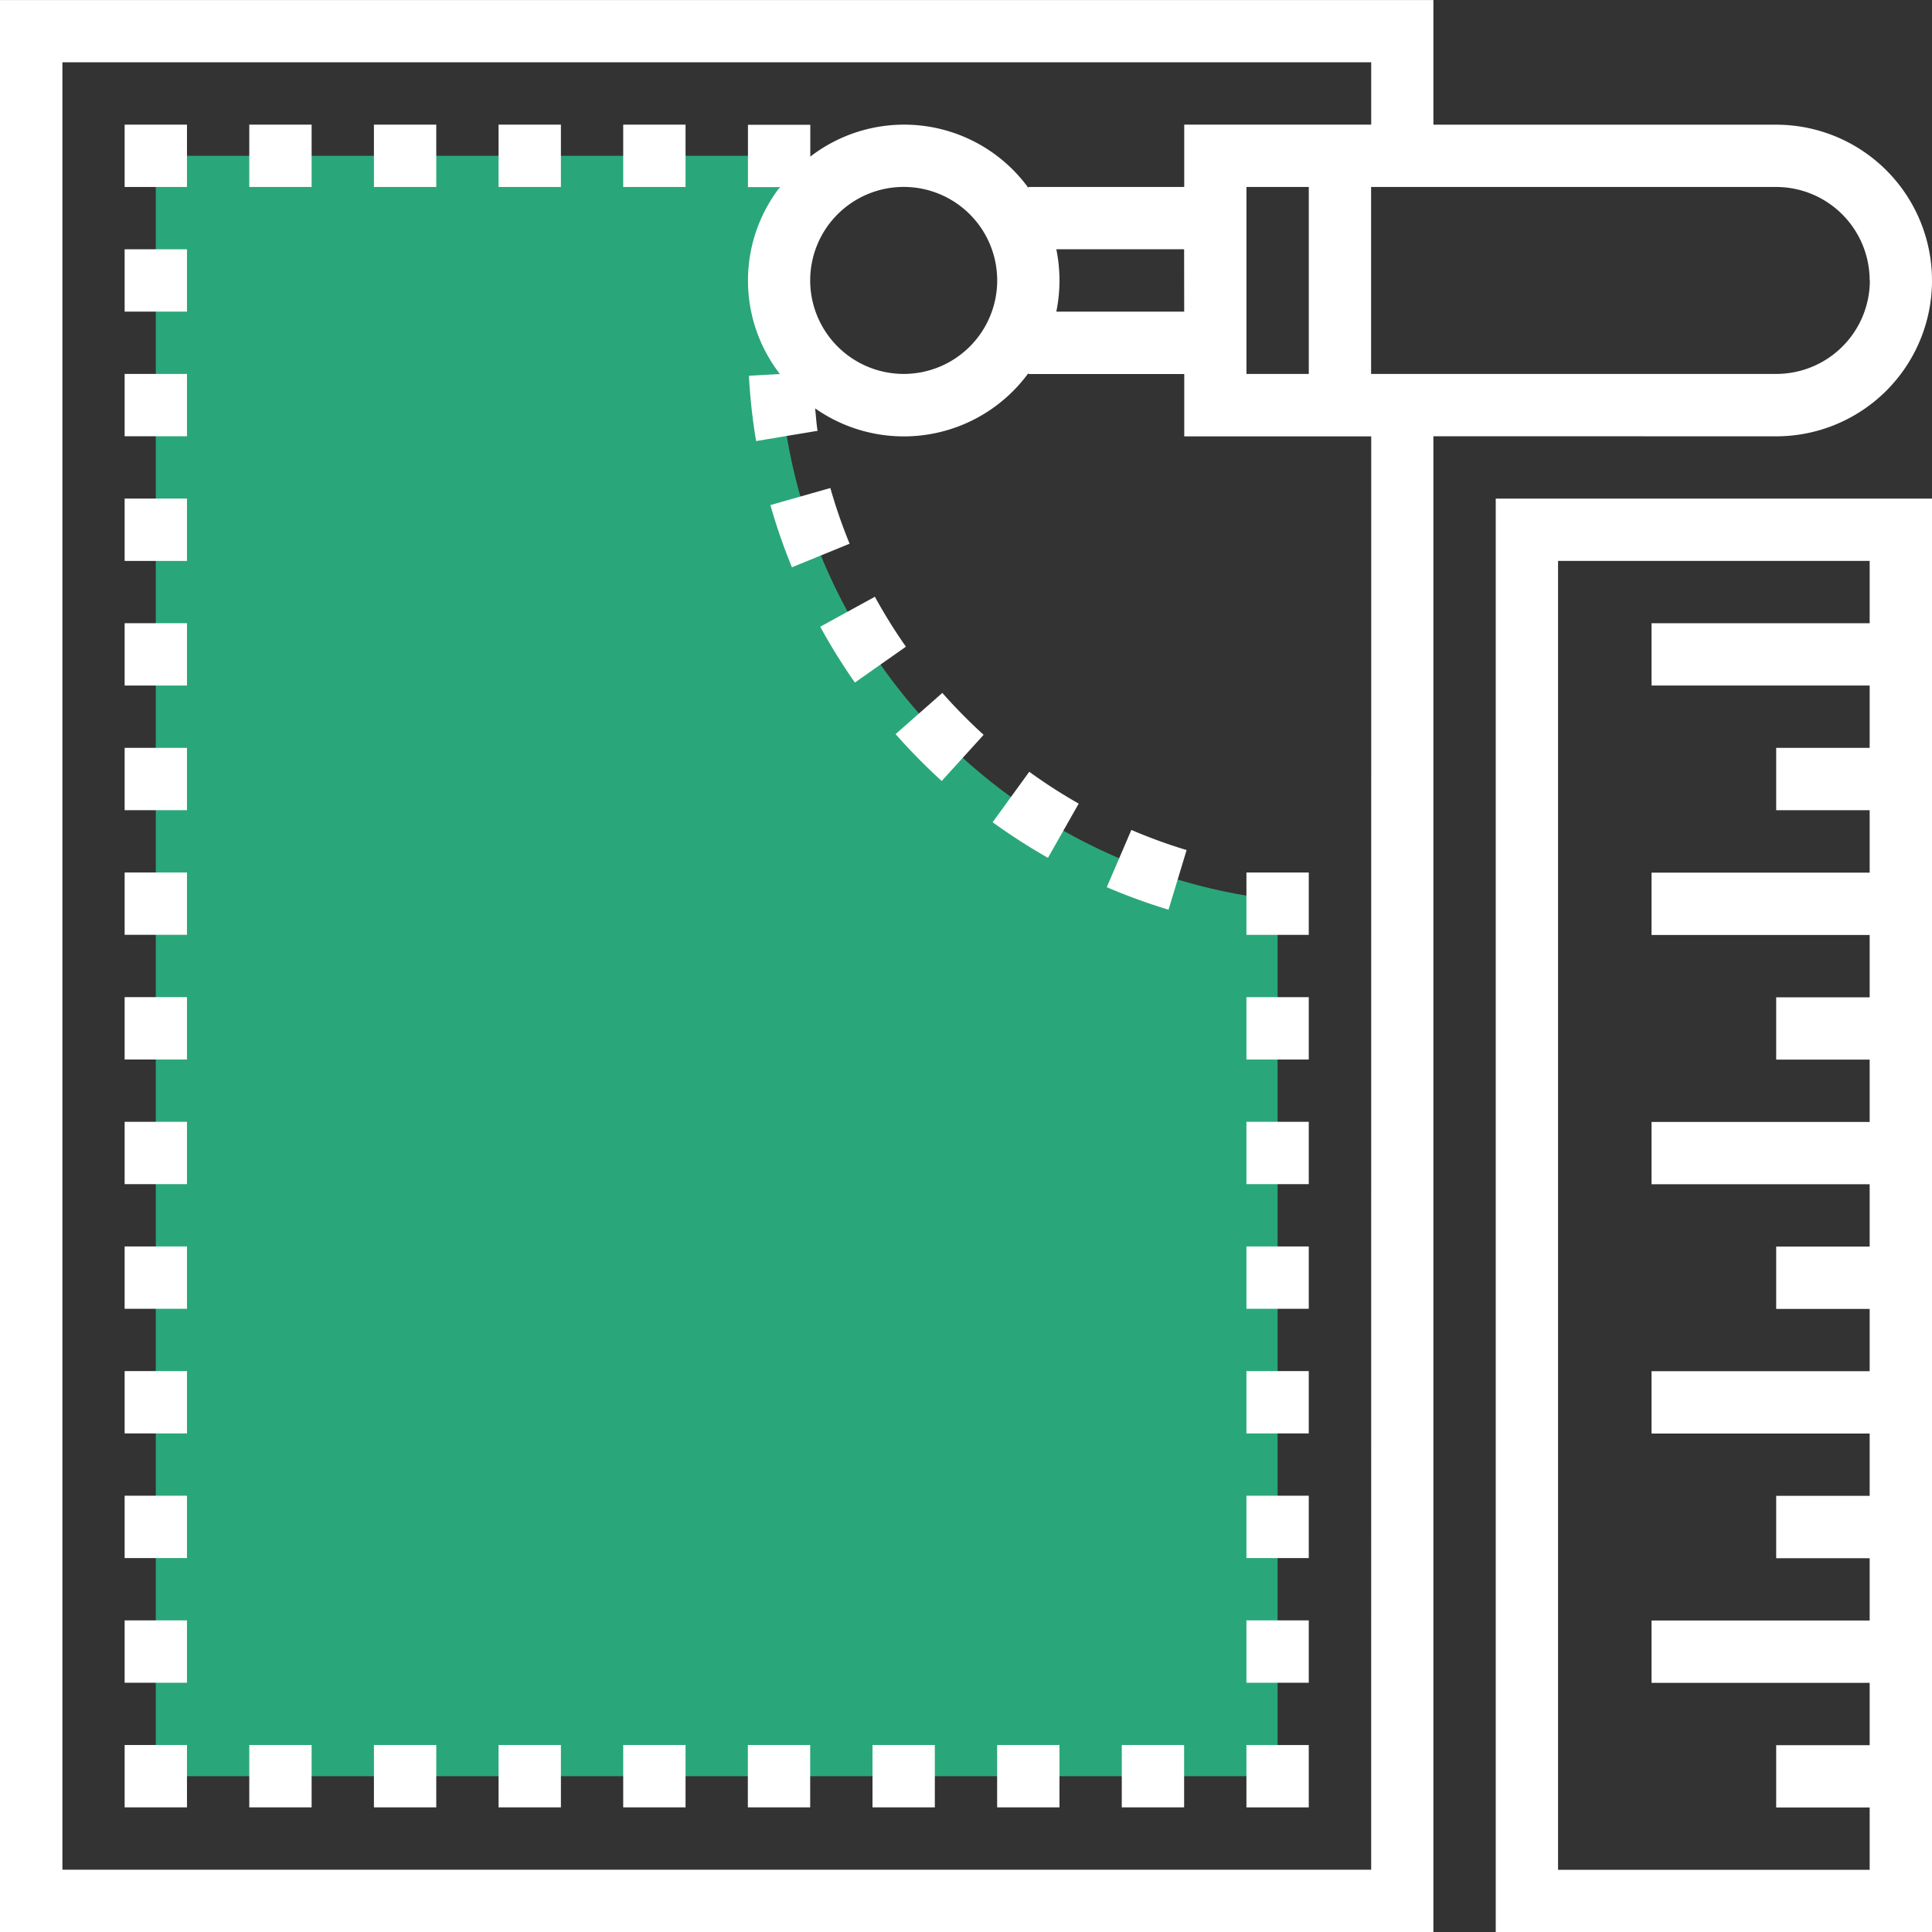 <svg xmlns="http://www.w3.org/2000/svg" width="72.836" height="72.836" viewBox="0 0 72.836 72.836">
  <rect x="0" y="0" width="72.836" height="72.836" fill="#333333" stroke="none"/>
  <g id="icon-8" transform="translate(-680.58 -5054)">
    <g id="Group_4" data-name="Group 4" transform="translate(615.733 4726.598)">
      <g id="Group_2" data-name="Group 2">
        <path id="Path_5" data-name="Path 5" d="M94.216,340.325v-7.049H70.72v61.089h42.292V361.332a21.143,21.143,0,0,1-18.8-21.007" fill="#29a77a"/>
        <path id="Path_6" data-name="Path 6" d="M98.611,355.078a22.473,22.473,0,0,0,1.738,1.767l1.581-1.74a20.018,20.018,0,0,1-1.557-1.58Z" fill="#fff"/>
        <path id="Path_7" data-name="Path 7" d="M97.829,349.9l-2.06,1.129a22.594,22.594,0,0,0,1.307,2.105L99,351.782a20.059,20.059,0,0,1-1.172-1.885" fill="#fff"/>
        <path id="Path_8" data-name="Path 8" d="M102.269,358.4a22.681,22.681,0,0,0,2.086,1.342l1.159-2.044a19.885,19.885,0,0,1-1.864-1.2Z" fill="#fff"/>
        <path id="Path_9" data-name="Path 9" d="M106.572,360.849a22.828,22.828,0,0,0,2.329.849l.681-2.249a19.726,19.726,0,0,1-2.083-.759Z" fill="#fff"/>
        <path id="Path_10" data-name="Path 10" d="M96.877,347.9a19.859,19.859,0,0,1-.726-2.1l-2.26.643a22.027,22.027,0,0,0,.812,2.346Z" fill="#fff"/>
      </g>
      <rect id="Rectangle_6" data-name="Rectangle 6" width="2.35" height="2.35" transform="translate(69.546 332.101)" fill="#fff"/>
      <rect id="Rectangle_7" data-name="Rectangle 7" width="2.35" height="2.35" transform="translate(69.546 336.8)" fill="#fff"/>
      <rect id="Rectangle_8" data-name="Rectangle 8" width="2.35" height="2.35" transform="translate(69.546 341.499)" fill="#fff"/>
      <rect id="Rectangle_9" data-name="Rectangle 9" width="2.35" height="2.351" transform="translate(69.546 346.198)" fill="#fff"/>
      <rect id="Rectangle_10" data-name="Rectangle 10" width="2.35" height="2.35" transform="translate(69.546 350.897)" fill="#fff"/>
      <rect id="Rectangle_11" data-name="Rectangle 11" width="2.35" height="2.35" transform="translate(69.546 355.596)" fill="#fff"/>
      <rect id="Rectangle_12" data-name="Rectangle 12" width="2.35" height="2.35" transform="translate(69.546 360.294)" fill="#fff"/>
      <rect id="Rectangle_13" data-name="Rectangle 13" width="2.35" height="2.351" transform="translate(69.546 364.994)" fill="#fff"/>
      <rect id="Rectangle_14" data-name="Rectangle 14" width="2.35" height="2.35" transform="translate(69.546 369.694)" fill="#fff"/>
      <rect id="Rectangle_15" data-name="Rectangle 15" width="2.35" height="2.35" transform="translate(69.546 374.393)" fill="#fff"/>
      <rect id="Rectangle_16" data-name="Rectangle 16" width="2.35" height="2.35" transform="translate(69.546 379.092)" fill="#fff"/>
      <rect id="Rectangle_17" data-name="Rectangle 17" width="2.35" height="2.351" transform="translate(69.546 383.79)" fill="#fff"/>
      <rect id="Rectangle_18" data-name="Rectangle 18" width="2.35" height="2.351" transform="translate(69.546 388.49)" fill="#fff"/>
      <rect id="Rectangle_19" data-name="Rectangle 19" width="2.35" height="2.35" transform="translate(69.546 393.189)" fill="#fff"/>
      <rect id="Rectangle_20" data-name="Rectangle 20" width="2.35" height="2.35" transform="translate(74.245 393.189)" fill="#fff"/>
      <rect id="Rectangle_21" data-name="Rectangle 21" width="2.35" height="2.35" transform="translate(78.944 393.189)" fill="#fff"/>
      <rect id="Rectangle_22" data-name="Rectangle 22" width="2.35" height="2.35" transform="translate(83.643 393.189)" fill="#fff"/>
      <rect id="Rectangle_23" data-name="Rectangle 23" width="2.35" height="2.35" transform="translate(88.342 393.189)" fill="#fff"/>
      <rect id="Rectangle_24" data-name="Rectangle 24" width="2.35" height="2.35" transform="translate(93.041 393.189)" fill="#fff"/>
      <rect id="Rectangle_25" data-name="Rectangle 25" width="2.35" height="2.35" transform="translate(97.74 393.189)" fill="#fff"/>
      <rect id="Rectangle_26" data-name="Rectangle 26" width="2.35" height="2.35" transform="translate(102.439 393.189)" fill="#fff"/>
      <rect id="Rectangle_27" data-name="Rectangle 27" width="2.35" height="2.35" transform="translate(107.138 393.189)" fill="#fff"/>
      <rect id="Rectangle_28" data-name="Rectangle 28" width="2.35" height="2.35" transform="translate(111.837 393.19)" fill="#fff"/>
      <rect id="Rectangle_29" data-name="Rectangle 29" width="2.35" height="2.351" transform="translate(111.837 388.49)" fill="#fff"/>
      <rect id="Rectangle_30" data-name="Rectangle 30" width="2.35" height="2.351" transform="translate(111.837 383.79)" fill="#fff"/>
      <rect id="Rectangle_31" data-name="Rectangle 31" width="2.35" height="2.35" transform="translate(111.837 379.092)" fill="#fff"/>
      <rect id="Rectangle_32" data-name="Rectangle 32" width="2.35" height="2.35" transform="translate(111.837 374.393)" fill="#fff"/>
      <rect id="Rectangle_33" data-name="Rectangle 33" width="2.35" height="2.35" transform="translate(111.837 369.694)" fill="#fff"/>
      <rect id="Rectangle_34" data-name="Rectangle 34" width="2.35" height="2.351" transform="translate(111.837 364.995)" fill="#fff"/>
      <rect id="Rectangle_35" data-name="Rectangle 35" width="2.35" height="2.35" transform="translate(74.245 332.101)" fill="#fff"/>
      <rect id="Rectangle_36" data-name="Rectangle 36" width="2.35" height="2.35" transform="translate(78.944 332.101)" fill="#fff"/>
      <rect id="Rectangle_37" data-name="Rectangle 37" width="2.35" height="2.35" transform="translate(83.643 332.101)" fill="#fff"/>
      <rect id="Rectangle_38" data-name="Rectangle 38" width="2.35" height="2.35" transform="translate(88.342 332.101)" fill="#fff"/>
      <rect id="Rectangle_39" data-name="Rectangle 39" width="2.35" height="2.351" transform="translate(111.837 360.295)" fill="#fff"/>
      <path id="Path_11" data-name="Path 11" d="M123.585,348.548h11.748v2.35H127.11v2.349h8.223v2.35h-3.524v2.349h3.524V360.3H127.11v2.35h8.223v2.35h-3.524v2.349h3.524v2.35H127.11v2.349h8.223v2.35h-3.524v2.35h3.524v2.349H127.11v2.35h8.223v2.348h-3.524v2.351h3.524v2.349H127.11v2.35h8.223v2.35h-3.524v2.349h3.524v2.35H123.585Zm-2.349,51.69h16.447V346.2H121.236Z" fill="#fff"/>
      <g id="Group_3" data-name="Group 3">
        <path id="Path_12" data-name="Path 12" d="M95.391,337.975a3.525,3.525,0,1,1,3.524,3.524,3.528,3.528,0,0,1-3.524-3.524m14.1,1.175H104.67a5.865,5.865,0,0,0,0-2.351h4.818Zm7.049,58.739H67.2V329.751h49.341v2.35h-7.049v2.35h-5.874v.036a5.794,5.794,0,0,0-8.223-1.181v-1.2h-2.35v2.35h1.205a5.756,5.756,0,0,0,0,7.047l-1.169.065a22.04,22.04,0,0,0,.271,2.462l2.317-.386c-.046-.277-.059-.565-.093-.847a5.818,5.818,0,0,0,8.043-1.33v.037h5.874v2.35h7.049Zm18.8-59.914a3.528,3.528,0,0,1-3.524,3.524H116.537v-7.048h15.272a3.528,3.528,0,0,1,3.524,3.524m-23.495-3.524h2.35V341.5h-2.35Zm19.971,9.4a5.874,5.874,0,1,0,0-11.748H118.886v-4.7H64.847v72.836h54.039V343.849Z" fill="#fff"/>
      </g>
    </g>
  </g>
</svg>
